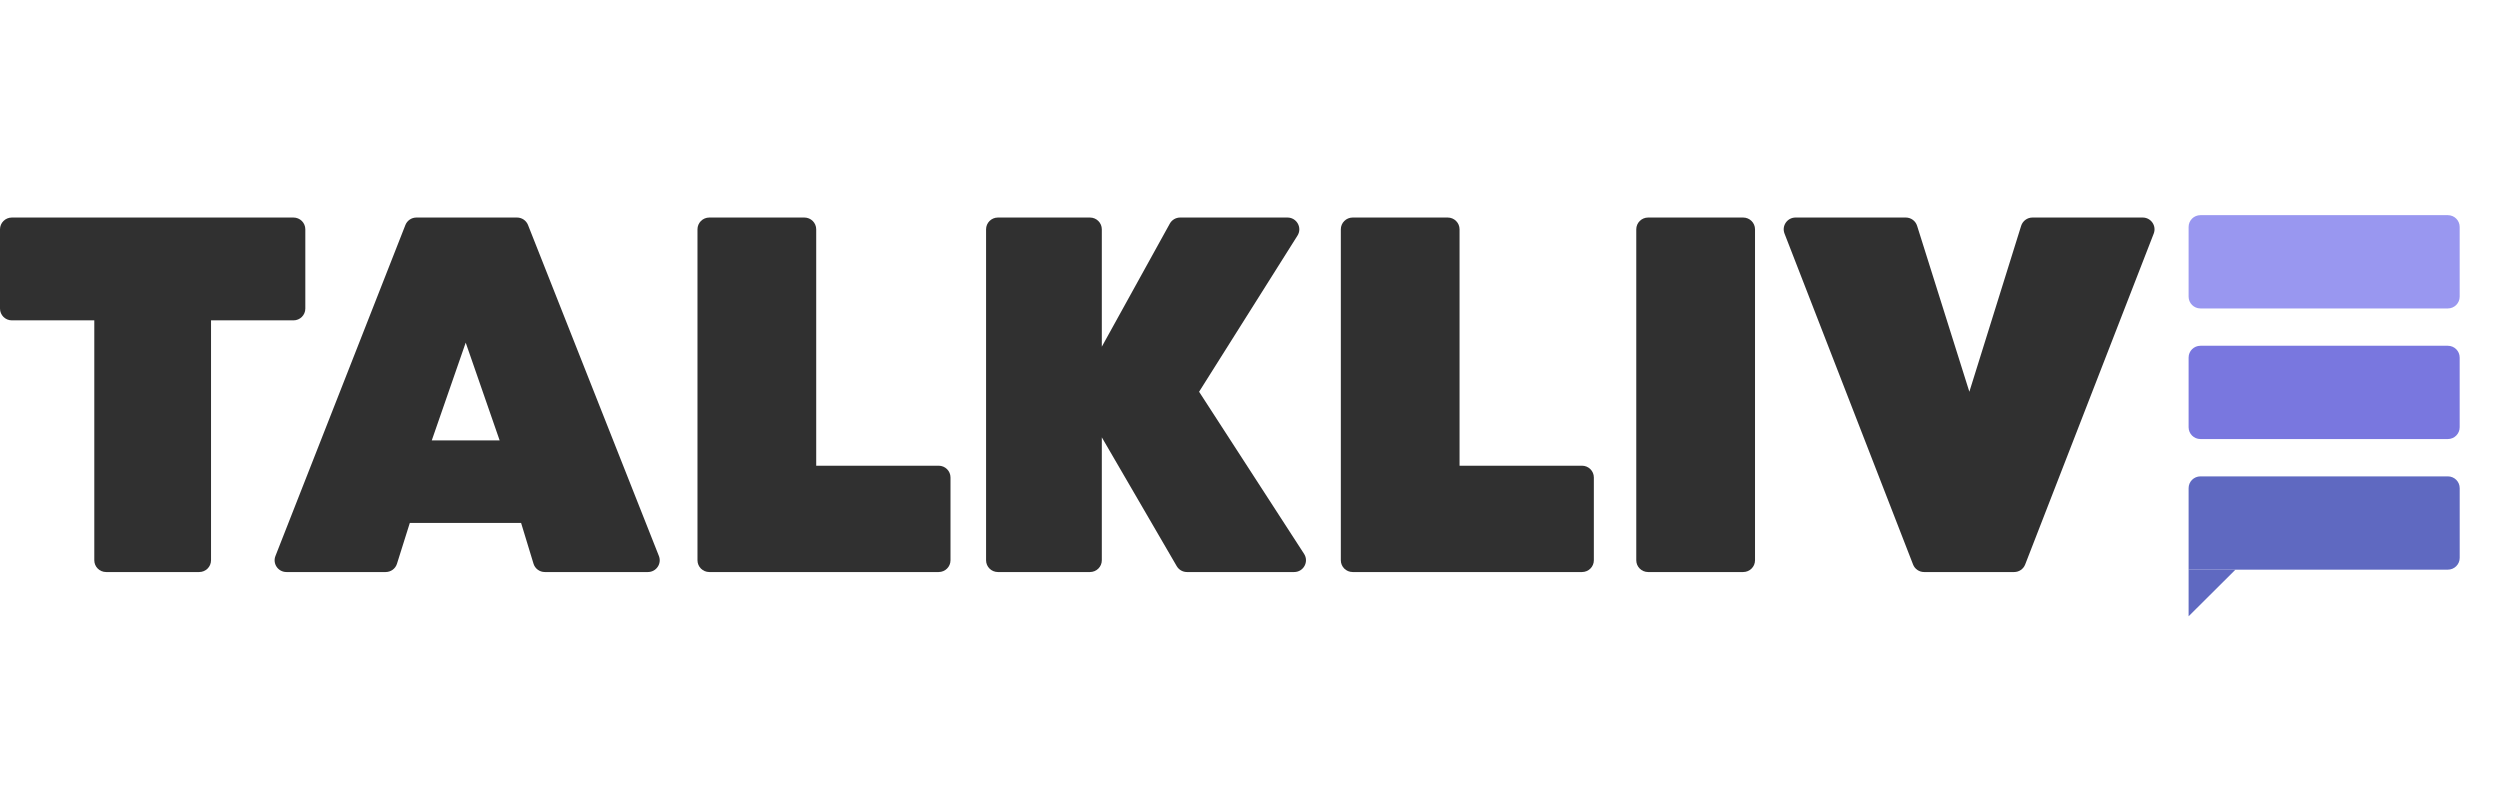 <svg width="124" height="40" viewBox="0 0 124 40" fill="none" xmlns="http://www.w3.org/2000/svg">
<g clip-path="url(#clip0_7743_45065)">
<path d="M14.557 10.79C14.882 10.79 15.144 11.052 15.144 11.374V15.306C15.144 15.628 14.882 15.89 14.557 15.89H10.467V27.79C10.467 28.112 10.205 28.373 9.881 28.373H5.263C4.94 28.373 4.677 28.112 4.677 27.79V15.89H0.587C0.263 15.89 0 15.628 0 15.306V11.374C0 11.052 0.263 10.79 0.587 10.79H14.557Z" fill="#303030"/>
<path fill-rule="evenodd" clip-rule="evenodd" d="M27.023 28.373C26.765 28.373 26.537 28.205 26.462 27.959L25.846 25.937H20.327L19.689 27.964C19.613 28.208 19.386 28.373 19.129 28.373H14.208C13.795 28.373 13.511 27.96 13.662 27.577L20.107 11.162C20.195 10.938 20.412 10.79 20.654 10.79H25.644C25.885 10.79 26.102 10.937 26.19 11.161L32.681 27.576C32.833 27.959 32.549 28.373 32.136 28.373H27.023ZM24.782 21.843L23.099 16.995L21.416 21.843H24.782Z" fill="#303030"/>
<path d="M40.484 23.099H46.558C46.882 23.099 47.145 23.36 47.145 23.683V27.79C47.145 28.112 46.882 28.373 46.558 28.373H35.181C34.857 28.373 34.595 28.112 34.595 27.79V11.374C34.595 11.052 34.857 10.79 35.181 10.79H39.898C40.221 10.79 40.484 11.052 40.484 11.374V23.099Z" fill="#303030"/>
<path d="M64.19 28.373C64.654 28.373 64.934 27.862 64.683 27.473L59.475 19.431L64.356 11.685C64.601 11.296 64.32 10.79 63.859 10.79H58.535C58.322 10.79 58.125 10.906 58.022 11.093L54.65 17.196V11.374C54.65 11.052 54.387 10.79 54.063 10.79H49.496C49.172 10.79 48.909 11.052 48.909 11.374V27.79C48.909 28.112 49.172 28.373 49.496 28.373H54.063C54.387 28.373 54.65 28.112 54.65 27.79V21.692L58.366 28.082C58.471 28.262 58.664 28.373 58.873 28.373H64.19Z" fill="#303030"/>
<path d="M72.394 23.099H78.468C78.792 23.099 79.055 23.36 79.055 23.683V27.79C79.055 28.112 78.792 28.373 78.468 28.373H67.091C66.768 28.373 66.505 28.112 66.505 27.79V11.374C66.505 11.052 66.768 10.79 67.091 10.79H71.808C72.132 10.79 72.394 11.052 72.394 11.374V23.099Z" fill="#303030"/>
<path d="M81.159 27.79C81.159 28.112 81.422 28.373 81.746 28.373H86.462C86.786 28.373 87.049 28.112 87.049 27.79V11.374C87.049 11.052 86.786 10.79 86.462 10.79H81.746C81.422 10.79 81.159 11.052 81.159 11.374V27.79Z" fill="#303030"/>
<path d="M100.81 10.79C100.553 10.79 100.326 10.957 100.249 11.201L97.68 19.431L95.088 11.2C95.011 10.956 94.784 10.79 94.528 10.79H89.059C88.647 10.79 88.363 11.202 88.512 11.585L94.888 28C94.975 28.225 95.193 28.373 95.435 28.373H99.901C100.144 28.373 100.361 28.225 100.448 28L106.825 11.585C106.973 11.202 106.69 10.79 106.277 10.79H100.81Z" fill="#303030"/>
<path d="M108.555 11.256C108.555 10.933 108.817 10.672 109.142 10.672H121.414C121.737 10.672 122 10.933 122 11.256V14.715C122 15.037 121.737 15.299 121.414 15.299H109.142C108.817 15.299 108.555 15.037 108.555 14.715V11.256Z" fill="#9997F0"/>
<path d="M108.555 17.734C108.555 17.411 108.817 17.15 109.142 17.15H121.414C121.737 17.15 122 17.411 122 17.734V21.193C122 21.515 121.737 21.777 121.414 21.777H109.142C108.817 21.777 108.555 21.515 108.555 21.193V17.734Z" fill="#7977DF"/>
<path d="M109.142 23.628C108.818 23.628 108.555 23.889 108.555 24.212V28.255H121.414C121.738 28.255 122.001 27.993 122.001 27.671V24.212C122.001 23.889 121.738 23.628 121.414 23.628H109.142Z" fill="#5F69C1"/>
<path d="M108.555 28.255H110.879L108.555 30.568V28.255Z" fill="#5F69C1"/>
</g>
<defs>
<clipPath id="clip0_7743_45065">
<rect width="122" height="23" fill="white" transform="translate(0 8)"/>
</clipPath>
</defs>
</svg>
